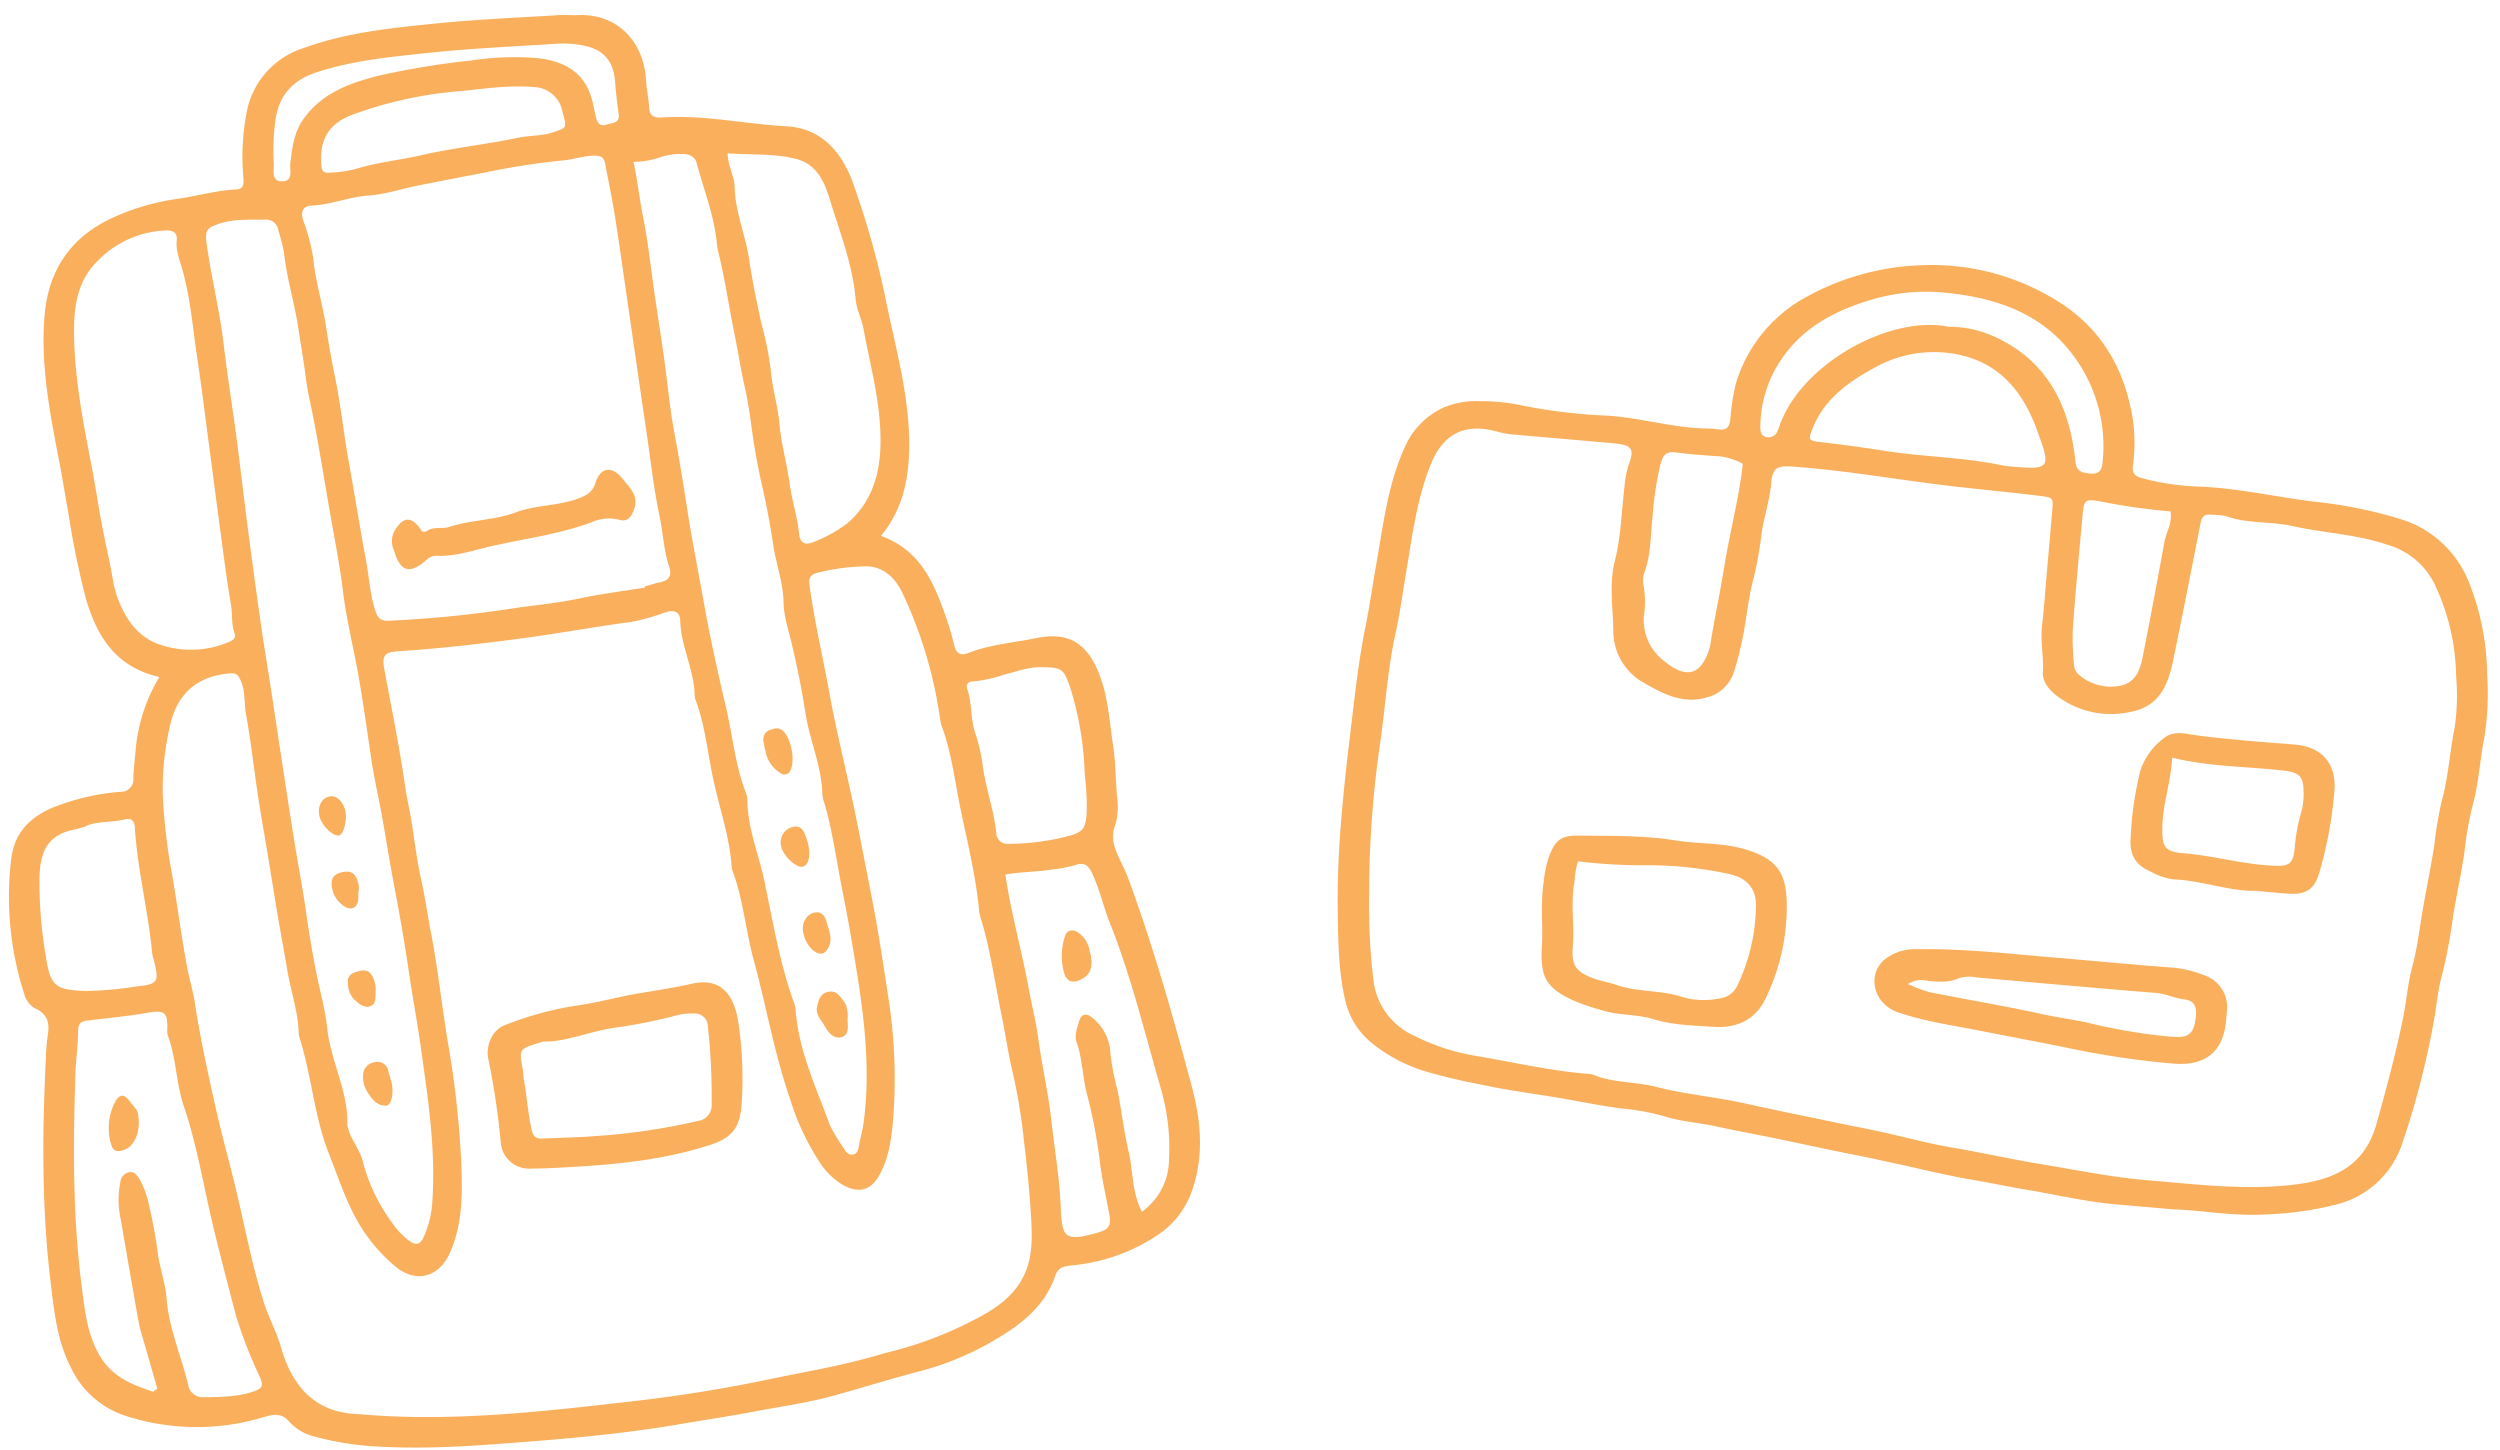 <svg xmlns="http://www.w3.org/2000/svg" xmlns:xlink="http://www.w3.org/1999/xlink" width="409.302" height="237.469" viewBox="0 0 409.302 237.469">
  <defs>
    <clipPath id="clip-path">
      <rect id="Rectangle_10465" data-name="Rectangle 10465" width="409.302" height="237.469" transform="translate(15 -5)" fill="#f9af5c"/>
    </clipPath>
  </defs>
  <g id="Group_8136" data-name="Group 8136" transform="translate(-10 -12)">
    <g id="Group_8135" data-name="Group 8135" transform="translate(-5 17)" clip-path="url(#clip-path)">
      <g id="Group_8137" data-name="Group 8137" transform="translate(-31.262 30.266) rotate(-16)">
        <path id="Path_85086" data-name="Path 85086" d="M45.512,92.59c-6.409-3.529-7.958-9.144-8.021-15.526a136.487,136.487,0,0,1,1.1-14.306c.256-2.688.6-5.376.842-8.068.742-8.171,1.367-16.4,4.325-24.16,2.564-6.722,7.308-10.956,14.589-12.242a38.151,38.151,0,0,1,11.775-.105c3.18.416,6.418.414,9.575,1.157,1.134.267,1.371-.618,1.564-1.472a38.366,38.366,0,0,1,3.525-10.3A13.634,13.634,0,0,1,96.584.12c7.461-.531,14.706.794,21.946,2.1,6.626,1.192,13.179,2.793,19.759,4.238,1.01.222,1.981.616,2.988.857,6.048,1.451,9.254,6.926,7.733,13.479-.324,1.4-.382,2.865-.718,4.288-.263,1.113.067,1.807,1.517,2.116,6.71,1.434,12.756,4.768,19.2,7,5.747,1.988,7.771,7.012,8,12.651a140.456,140.456,0,0,1-.047,17.893c-.736,8.352-.582,16.816-2.925,25.013-1.506,5.269-3.806,9.882-8.587,13.2,5.68,4.067,6.276,10.081,6.592,16.19.076,1.462.068,2.933,0,4.4-.061,1.4.61,1.9,1.894,1.773,3.781-.37,7.5.427,11.234.713,4.023.308,7.373,1.776,8.247,7.346.7,4.451-.337,8.683-.888,12.98-.355,2.771-1.127,5.488-1.693,8.232a10.542,10.542,0,0,1-1.536,4.386c-1.528,1.99-1.151,4.118-.775,6.217a34.152,34.152,0,0,1,.452,3.714c.8,11.591.763,23.2.536,34.8-.112,5.731-1.16,11.356-4.63,16.282a14.223,14.223,0,0,1-7.122,5.367,30.134,30.134,0,0,1-15.126,1.022c-1.221-.206-2.293-.355-3.078.788-3.26,4.746-8.27,6.431-13.5,7.716a48.585,48.585,0,0,1-12.719,1.272c-4.709-.1-9.423.01-14.134-.034-4.485-.042-8.923-.694-13.381-1.1-3.941-.358-7.855-.883-11.782-1.314-7.971-.875-15.849-2.278-23.691-3.872-8.366-1.7-16.754-3.352-24.849-6.16a48.63,48.63,0,0,1-9.665-4.44,8.241,8.241,0,0,1-3.453-3.517c-.775-1.719-1.956-1.954-3.752-1.943a37.737,37.737,0,0,1-21.575-6.3A14.971,14.971,0,0,1,.443,197.346c-1-4.97-.1-9.7.664-14.5,1.956-12.221,5.47-24.033,9.459-35.718a30.505,30.505,0,0,1,1.232-3.212c.843-1.784.918-3.307-.755-4.751a3.807,3.807,0,0,1-1.1-2.843,51.844,51.844,0,0,1,4.1-21.91c1.607-3.73,4.662-5.582,8.783-6.074a37.365,37.365,0,0,1,11.422.573,2,2,0,0,0,2.6-1.556c.5-1.481,1.092-2.932,1.657-4.391A27.894,27.894,0,0,1,45.512,92.59m83.66,139.142a62.809,62.809,0,0,0,15.915-1.277c3.593-.737,7.083-1.859,9.621-4.816,2.046-2.384,2.85-5.323,3.516-8.248.989-4.337,1.78-8.724,2.482-13.118a91.753,91.753,0,0,0,1.256-10.814c.127-3.233.6-6.43.838-9.643.388-5.179,1.135-10.332,1.113-15.546a9.942,9.942,0,0,1,.06-1.88c1.054-5.524,1.252-11.157,1.663-16.728.344-4.66,1.154-9.335.79-14.049a4.084,4.084,0,0,1,.035-.941,71.781,71.781,0,0,0-.16-21.488c-.412-2.818-1.777-5.5-4.964-6.221a34.208,34.208,0,0,0-7.7-1.081c-1.219.007-1.5.579-1.67,1.713-.877,5.96-1.136,11.981-1.741,17.965-.638,6.3-.817,12.657-1.286,18.985-.361,4.867-.82,9.72-1.23,14.58-.472,5.588-1.2,11.129-1.917,16.683a85.673,85.673,0,0,1-4.464,18.708c-1.19,3.23-2.485,6.445-4.981,8.96-1.986,2-3.977,1.978-6.017.064a11.432,11.432,0,0,1-2.8-4.815,40.68,40.68,0,0,1-1.8-11.334c-.422-7.837.454-15.657.553-23.487.063-5.015,1.1-9.976.686-15.006a2.158,2.158,0,0,1,.052-.624c1.035-4.817.717-9.749,1.053-14.615.308-4.458,1.169-8.911.787-13.418a4.518,4.518,0,0,1,.227-1.224c.808-3.894-.051-7.914.949-11.81.376-1.467-.551-2.015-2.006-1.963a32.676,32.676,0,0,1-5.961-.052c-5.847-.877-11.734-1.435-17.585-2.3-6.78-1.005-13.525-2.111-20.216-3.574-2.224-.487-2.775-.063-3,2.208-.621,6.411-1.11,12.842-1.994,19.218-.3,2.175-.375,4.354-.661,6.52-.408,3.088-.87,6.179-1.059,9.284-.171,2.808-.576,5.591-.82,8.386-.532,6.1-1.617,12.145-2.306,18.232a156.439,156.439,0,0,1-3.357,19.643c-1.16,4.736-2.5,9.489-5.73,13.418-2.859,3.477-6.843,3.461-9.337-.295a27.5,27.5,0,0,1-3.478-7.339c-1.3-4.332-1.392-8.825-1.833-13.254-.656-6.577.8-13.131.6-19.72a2.209,2.209,0,0,1,.069-.622c.9-3.453.65-7.03,1.062-10.54.325-2.775.58-5.594.885-8.372.544-4.947,1.192-9.887,1.718-14.839q.363-3.412.824-6.813c.538-4.008,1.233-8,1.611-12.023.176-1.867.973-3.646.693-5.572-.113-.776-.207-1.362-1.148-1.575-5.181-1.176-9.3.58-11.893,5.257a44.909,44.909,0,0,0-4.441,11.014,94.482,94.482,0,0,0-2.06,12.6c-.55,5.165-1.353,10.3-1.833,15.48-.178,1.918-.125,3.845-.377,5.777-.7,5.366-1.051,10.784-1.39,16.19-.261,4.164-.347,8.354-.467,12.509-.209,7.214-1.015,14.41-.816,21.639.072,2.618.676,5.168.677,7.807,0,6.6,2.312,11.824,9.143,14.039.5.16.975.367,1.464.548,13.76,5.09,28.161,7.45,42.538,9.848q11.08,1.848,22.314,2.667c6.243.453,12.461,1.215,19.3,1.094m-3.193-131.3.019-.177c.837,0,1.677-.051,2.509.011,1.539.116,2.292-.376,2.224-2.093-.113-2.809.576-5.568.772-8.371.317-4.534,1.1-9.036,1.705-13.551q.819-6.156,1.663-12.31.731-5.385,1.467-10.771c.582-4.307,1.2-8.611,1.719-12.926.336-2.779.53-5.576.785-8.365.088-.961-.232-1.392-1.292-1.7-1.744-.5-3.533-.329-5.248-.69a122.73,122.73,0,0,0-13.259-1.636c-3.4-.337-6.848-.6-10.246-.907-2.89-.265-5.836-.093-8.692-.7-3.062-.653-6.224-.232-9.286-.967-1.395-.335-2.1.364-2.063,1.894a31.74,31.74,0,0,1-.134,6.571c-.675,3.6-.574,7.244-1.017,10.853-.341,2.772-.676,5.569-.877,8.375-.341,4.753-1.2,9.468-1.679,14.214-.555,5.472-1.224,10.932-1.746,16.4-.266,2.786-.925,5.548-.8,8.38.053,1.172.3,1.792,1.666,2.122a189.8,189.8,0,0,0,19.881,3.631c3.7.486,7.367,1.208,11.108,1.464,3.618.247,7.213.819,10.818,1.247M54.89,171.586c-.257,2.244.9,4.309.777,6.536a29.319,29.319,0,0,0,1.9,10.994,12.054,12.054,0,0,0,1.9,3.576c.748.958,1.5.964,2.308.045a16.54,16.54,0,0,0,3.081-5.414c2.9-8.075,3.95-16.539,5.139-24.963.565-4.008.931-8.054,1.475-12.059.642-4.733,1.147-9.487,1.575-14.226.439-4.862,1.115-9.7,1.5-14.572.164-2.046.322-4.138.593-6.2.594-4.526,1.239-9.045,1.736-13.582.521-4.751.651-9.557,1.4-14.269.749-4.727,1.117-9.491,1.641-14.23s1.094-9.5,1.514-14.263c.2-2.258.294-4.56.637-6.823.421-2.771.726-5.558,1.082-8.338.528-4.124.415-8.3,1.144-12.416a36.4,36.4,0,0,0,.11-3.756,2.023,2.023,0,0,0-1.7-2.271c-2.4-.649-4.745-1.506-7.307-1.406-2.048.081-2.54.356-2.847,2.375-.843,5.544-.974,11.166-1.882,16.709-.823,5.021-1.422,10.078-2.172,15.112-.7,4.723-1.5,9.432-2.213,14.154q-1.229,8.153-2.373,16.319c-.513,3.7-.925,7.415-1.4,11.122-.458,3.6-.939,7.205-1.4,10.809-.579,4.523-1.169,9.045-1.716,13.573-.5,4.123-.86,8.264-1.434,12.375q-.666,4.782-1.078,9.584c-.269,3.11-.263,6.3-.793,9.316-.948,5.4.481,10.894-1.2,16.186M143.385,32.92c-.222,3.213-.735,6.059-.969,8.962-.349,4.33-1.116,8.626-1.7,12.938-.484,3.6-.932,7.2-1.439,10.789-.536,3.793-1.285,7.563-1.646,11.372-.411,4.34-.916,8.682-1.465,12.992-.655,5.146-1.072,10.318-1.6,15.468-.6,5.779-.958,11.607-1.236,17.411-.224,4.679-1.136,9.329-.761,14.038a4.531,4.531,0,0,1-.047,1.564c-1.281,4.478-.666,9.127-1.005,13.669-.5,6.737-1.271,13.52-.827,20.319a4.676,4.676,0,0,1-.058,1.252c-1.386,6.549-.272,13.082.179,19.61a25.541,25.541,0,0,0,1.112,4.194c.186.746.383,1.5,1.27,1.551.713.042,1.006-.585,1.293-1.166.554-1.124,1.232-2.19,1.736-3.335,4.069-9.25,5.212-19.156,6.33-29.044.314-2.776.584-5.579.81-8.372.394-4.862,1.134-9.7,1.125-14.592a6.213,6.213,0,0,1,.074-1.564c1.181-4.487.433-9.115,1.021-13.676.473-3.669.768-7.442.952-11.187.116-2.354-.022-4.852.589-7.117.828-3.075.552-6.21.943-9.292.414-3.258.759-6.6.936-9.929.13-2.456.361-4.965.671-7.437.362-2.877.879-5.746,1.033-8.634.166-3.118.586-6.213.817-9.321.323-4.338.962-8.661,1.114-13.025a12.417,12.417,0,0,1,.184-1.863c.837-4.45.363-8.942.447-13.416.023-1.243-.617-1.8-1.789-2.179a10.6,10.6,0,0,0-3.37-.522,14.12,14.12,0,0,1-4.724-.458M42.508,75.883c0,.837-.064,1.678.011,2.508.332,3.653,1.418,6.984,4.6,9.171a15.807,15.807,0,0,0,10.7,2.679c.795-.073,1.561-.229,1.5-1.179-.094-1.6.555-3.062.728-4.617.434-3.916,1.039-7.815,1.607-11.715.687-4.721,1.411-9.437,2.11-14.157.714-4.82,1.479-9.633,2.108-14.465s1.624-9.625,1.654-14.53c.01-1.656-.208-3.325.438-4.956.412-1.039,0-1.686-1.221-2A16.358,16.358,0,0,0,54.17,24.565c-3.642,2.106-5.344,5.781-6.444,9.644-2,7.019-2.661,14.272-3.3,21.507-.237,2.692-.55,5.386-.859,8.058-.467,4.032-.57,8.086-1.06,12.109M12.289,204.8l.791-.337c0-2.6,0-5.191,0-7.787,0-1.151-.056-2.311.06-3.451.58-5.671,1.206-11.337,1.823-17a14.615,14.615,0,0,1,1.645-5.948,1.8,1.8,0,0,1,1.717-1.123c.938.052,1.2.885,1.388,1.505a13.532,13.532,0,0,1,.383,3.7,79.529,79.529,0,0,1-.9,9.321c-.247,2.383-.141,4.813-.608,7.145-.958,4.786-.279,9.593-.475,14.384a2.4,2.4,0,0,0,1.713,2.687c2.81.744,5.611,1.6,8.588,1.362,1.188-.1,1.511-.471,1.354-1.793a76.633,76.633,0,0,1-1.017-10.856c.117-4.9.225-9.809.424-14.709.278-6.877,1.157-13.745.822-20.649-.193-3.97.993-7.869.669-11.854a3.568,3.568,0,0,1,.269-1.214c.674-2.29.487-2.969-2.275-3.264-3.312-.355-6.566-.957-9.838-1.49-1.1-.179-1.683-.073-2.05,1.161-.682,2.291-1.675,4.488-2.409,6.765C10.8,162.426,7.514,173.6,5.779,185.106c-.539,3.573-1.254,7.258-.388,11.14.965,4.33,3.791,6.406,6.9,8.557M158.577,35.819c-.532,2.069.042,3.908-.4,5.578-1.06,3.979-.458,8.068-1,12.1-.469,3.453-.719,7.023-.958,10.542a55.857,55.857,0,0,1-.61,7.746c-.624,2.96-.5,5.982-1.076,8.938-.636,3.254-.625,6.59-1.1,9.879-.4,2.756-.271,5.593-.781,8.366-.29,1.575.624,2.114,2.013,1.889a23,23,0,0,0,6.02-1.392c4.826-2.2,7.4-6.234,8.873-11.116,1.85-6.118,1.881-12.484,2.485-18.77.159-1.659-.216-3.394.1-5.008,1.1-5.611.534-11.262.437-16.875-.05-2.88-.377-6.086-3.468-7.9-3.269-1.917-6.926-2.637-10.525-3.978m17.416,185.273a10.6,10.6,0,0,0,6.654-7.063,34.655,34.655,0,0,0,1.9-11.309c-.035-9.5.4-19.006-.551-28.495-.29-2.89-.08-5.806-.569-8.723-.291-1.738-.969-2.035-2.413-1.979a24.79,24.79,0,0,1-4.012-.4c-2.415-.3-4.772-1.018-7.264-1.262-.878,6.518-.859,12.883-1.489,19.192-.269,2.692-.343,5.414-.73,8.069-.659,4.518-.886,9.077-1.656,13.588-.8,4.694-1.3,9.442-2.447,14.077-1.22,4.923-.753,5.522,4.466,5.592,2.232.03,2.714-.428,2.917-2.7.231-2.588.391-5.187.749-7.758a84.13,84.13,0,0,0,1.115-11.461c.005-3.03.9-5.972.717-9.026-.067-1.129.706-2.17,1.316-3.13.688-1.082,1.467-1.077,2.212-.051a7.853,7.853,0,0,1,1.274,6.566,39.133,39.133,0,0,0-.518,5.906c-.276,3.415-.867,6.81-1.027,10.226-.154,3.289-1.336,6.516-.645,10.137m2.549-90.75a22.657,22.657,0,0,1-5.189-.329c-.764-.2-1.294.151-1.248.909.154,2.521-.885,4.906-.715,7.442a30.986,30.986,0,0,1-.384,5.9c-.435,3.492-.2,7.055-.809,10.556a1.84,1.84,0,0,0,1.471,2.366,40.068,40.068,0,0,0,10.121,1.477c2.2-.07,2.664-.535,3.517-2.8a44.227,44.227,0,0,0,1.472-6.334,52.216,52.216,0,0,0,1.6-14.172c-.2-3.356-.412-3.516-3.547-4.486-2.275-.7-4.538-.421-6.292-.526M27,112.784c-.787,0-1.1.027-1.414,0-4.5-.459-6.558,1.529-7.94,5.79a72.129,72.129,0,0,0-2.628,13.069c-.617,4.755.135,5.511,4.614,7a59.621,59.621,0,0,0,8.523,1.645c3.336.592,3.574.212,3.711-3.332a8.611,8.611,0,0,1,.056-1.25c1.287-6.817,1.444-13.8,2.956-20.583.219-.98-.109-1.645-1.233-1.684-2.385-.081-4.685-1.11-6.646-.646M134.459,21.93a4.925,4.925,0,0,0-3.421-5.3c-.771-.308-1.572-.549-2.371-.78-3.389-.978-6.89-1.391-10.334-2.075a65.738,65.738,0,0,0-16.779-.986c-4.23.25-6.523,2.267-7.406,6.36-.219,1.014-.249,1.518.938,1.751a19.606,19.606,0,0,0,4.306.6c3.646-.092,7.244.6,10.884.793,5.373.281,10.708,1.234,16.079,1.623,1.88.136,3.653.791,5.556.721,2.544-.094,2.546-.021,2.547-2.711m5.156.072c-.043.73-.1,1.459-.126,2.189-.032.927.177,1.713,1.338,1.65.952-.052,2.179.463,2.4-1.2.232-1.744.529-3.483.884-5.207.664-3.217-.336-5.474-3.183-6.993a16.93,16.93,0,0,0-4.376-1.593c-6.776-1.479-13.528-3.107-20.354-4.309C110.077,5.466,103.95,4.3,97.648,4.511c-4.264.143-7.14,1.981-8.795,5.816a36.327,36.327,0,0,0-2.138,6.537c-.257,1.157-1.233,2.663.339,3.21,2.023.7,1.82-1.463,2.3-2.545,1.005-2.279,1.866-4.505,3.964-6.2,4.156-3.361,9.063-3.63,13.908-3.47a129.24,129.24,0,0,1,15.126,1.77,46.568,46.568,0,0,1,10.537,2.6c4.369,1.768,7.137,4.683,6.728,9.775" transform="translate(3.203 0)" fill="#f9af5c"/>
        <path id="Path_85091" data-name="Path 85091" d="M29.74,28.4C22.215,28.258,14.9,26.72,7.612,25.027c-1.315-.305-2.627-.63-3.924-1a4.65,4.65,0,0,1-3.59-5.6A121.421,121.421,0,0,0,1.887,4.845C2.035,2.637,3.834.453,5.935.273A53.87,53.87,0,0,1,18.112.417c3.514.5,7.05.5,10.563.906,2.871.33,5.781.7,8.7.87,4.7.276,6.01,3.5,5.562,7.755A61.19,61.19,0,0,1,40.07,22.369c-1.552,4.767-3.193,6.027-8.131,6.033h-2.2M11.368,4.592c-4.224,0-4.218,0-4.531,3.453-.047.517-.213,1.021-.268,1.537-.293,2.791-.88,5.54-1.063,8.353-.082,1.26.39,1.667,1.438,1.909,2.83.653,5.634,1.431,8.481,2A103.588,103.588,0,0,0,32.073,24.05a2.585,2.585,0,0,0,2.94-2.078A106.247,106.247,0,0,0,37.928,9.557a2.133,2.133,0,0,0-1.646-2.594,10.232,10.232,0,0,0-3.377-.5,85.12,85.12,0,0,1-9.627-.825c-4.245-.582-8.561.04-11.911-1.048" transform="translate(81.364 162.706)" fill="#f9af5c"/>
        <path id="Path_85092" data-name="Path 85092" d="M.046,4.259a3.539,3.539,0,0,1,1.38-3.4C3.032-.469,4.155-.289,5,1.628c.254.577.249,1.342,1.122,1.062,1.313-.422,2.466.418,3.668.376,3.766-.13,7.434,1.007,11.21.711,3.442-.27,6.806.9,10.278.647,1.53-.113,2.618-.3,3.6-1.784,1.457-2.2,3.366-1.824,4.4.713.68,1.673,1.812,3.357.394,5.293-.789,1.077-1.58,1.756-2.828.94a6.948,6.948,0,0,0-4.535-.816c-5.852.418-11.651-.537-17.468-.808-2.721-.127-5.617.018-8.312-.924a2.274,2.274,0,0,0-1.793.193C1.447,8.785.062,7.951.046,4.259" transform="translate(91.309 78.986)" fill="#f9af5c"/>
        <path id="Path_85093" data-name="Path 85093" d="M4.431,3.3c0,.206.009.413,0,.618-.1,1.892-1.076,3.7-1.958,3.445C1.027,6.951.526,5.593.173,4.305a4.395,4.395,0,0,1,.1-2.741A2.133,2.133,0,0,1,2.632.013a1.787,1.787,0,0,1,1.79,2.053c0,.412,0,.824,0,1.237Z" transform="translate(62.538 162.911)" fill="#f9af5c"/>
        <path id="Path_85094" data-name="Path 85094" d="M4.326,2.938C4.284,4.337,3.072,6.5,2.292,6.572,1.357,6.655,0,4.452,0,2.838c0-.1,0-.208.009-.312C.144.922,1.262-.163,2.591.02,3.648.166,4.373,1.385,4.326,2.938" transform="translate(67.631 119.062)" fill="#f9af5c"/>
        <path id="Path_85095" data-name="Path 85095" d="M0,2.195C.121.548.8-.081,2.358.008c1.484.084,2.1.868,1.98,2.553a2.114,2.114,0,0,1-.166.913c-.56.926-.364,2.464-1.827,2.655C1.333,6.261.072,4.352,0,2.821,0,2.613,0,2.4,0,2.195" transform="translate(66.361 131.55)" fill="#f9af5c"/>
        <path id="Path_85096" data-name="Path 85096" d="M4.4,2.693A4.463,4.463,0,0,1,4.176,3.87c-.342.837-.41,2.081-1.527,2.162C1.5,6.115.885,5.02.357,4.167A3.919,3.919,0,0,1,.144,1.408C.383.039,1.44-.029,2.546.006,4.09.056,4.441,1.038,4.4,2.693" transform="translate(64.425 147.881)" fill="#f9af5c"/>
        <path id="Path_85097" data-name="Path 85097" d="M4.888,2.832a6.1,6.1,0,0,1-.439,2.5c-.246,1.039-.43,2.334-1.567,2.4C1.461,7.8.876,6.486.593,5.237.331,4.08-.441,3,.34,1.679.907.719,1.385-.064,2.646,0,3.8.067,4.208.863,4.538,1.766c.175.478.318.967.349,1.065" transform="translate(137.092 172.321)" fill="#f9af5c"/>
        <path id="Path_85098" data-name="Path 85098" d="M.019,3.133A10.678,10.678,0,0,1,.2,1.272,1.577,1.577,0,0,1,1.784,0C2.5,0,3.2-.08,3.687.724,4.6,2.24,4.337,5.857,3.142,7.2a1.053,1.053,0,0,1-1.814-.021A5.216,5.216,0,0,1,.019,3.133" transform="translate(140.743 128.476)" fill="#f9af5c"/>
        <path id="Path_85099" data-name="Path 85099" d="M4.366,2.942c.01,2.2-.844,3.86-1.937,3.758C1.486,6.613.119,4.5.014,2.95a3.406,3.406,0,0,1,0-.625A2.615,2.615,0,0,1,2.515,0c1.4,0,1.841.7,1.851,2.942" transform="translate(138.928 144.767)" fill="#f9af5c"/>
        <path id="Path_85100" data-name="Path 85100" d="M4.178,2.754c.043,1.471.026,2.689-1.07,3.6-.534.445-1.052.67-1.65.262C-.124,5.542-.535,2.06.805.845A2.28,2.28,0,0,1,3.039.081C3.978.376,4.18,1.17,4.178,2.047c0,.309,0,.618,0,.707" transform="translate(138.496 159.194)" fill="#f9af5c"/>
        <path id="Path_85101" data-name="Path 85101" d="M5.551,3.93c-.282,2.417-1.8,4.459-3.517,4.68C.885,8.758-.067,8.6,0,7.059A9.291,9.291,0,0,1,2.405.83C3.575-.4,4.3-.277,4.884,1.3c.312.848.921,1.671.668,2.63" transform="translate(20.038 156.777)" fill="#f9af5c"/>
        <path id="Path_85102" data-name="Path 85102" d="M5.035,4.021C5.032,6.657,4.093,8,2.112,8.2.963,8.319.125,8,.02,6.57A10.079,10.079,0,0,1,1.76.725c.62-1.074,1.769-.912,2.5.2a4.488,4.488,0,0,1,.776,3.092" transform="translate(177.736 173.618)" fill="#f9af5c"/>
      </g>
      <g id="Group_8138" data-name="Group 8138" transform="matrix(0.996, 0.087, -0.087, 0.996, 243.198, 30.567)">
        <path id="Path_85087" data-name="Path 85087" d="M141.248,150.743c-3.821,0-6.542-.007-9.264,0-5,.016-9.946-.735-14.916-1.115-2.9-.222-5.793-.588-8.693-.821-4.438-.357-8.847-1.064-13.27-1.618-2.264-.284-4.526-.587-6.8-.828-4.846-.515-9.676-1.173-14.514-1.71-2.675-.3-5.393-.549-8.05-.909-2.982-.4-6.009-.273-8.968-.967a39.642,39.642,0,0,0-7.118-.631c-3.747-.182-7.476-.644-11.2-.916-3.918-.286-7.863-.461-11.786-.976a90.819,90.819,0,0,1-9.834-1.472,26.011,26.011,0,0,1-8.311-3.52,12.686,12.686,0,0,1-5.277-6.768C1.68,123.718,1.223,118.767.72,113.8c-.994-9.81-.764-19.648-.453-29.45.181-5.7.3-11.435.947-17.148.381-3.382.556-6.848.861-10.261.58-6.489.729-13.064,2.906-19.328a12.738,12.738,0,0,1,5.7-7.194,13.678,13.678,0,0,1,5.959-1.636,31.748,31.748,0,0,1,6.584.053,89.567,89.567,0,0,0,14.415.493c5.547-.15,11.024,1.1,16.573.668a15.676,15.676,0,0,1,1.884-.011c1.2.052,1.611-.528,1.681-1.695a34.933,34.933,0,0,1,.422-6.2A24.024,24.024,0,0,1,68.828,6.867,41.536,41.536,0,0,1,86.208.387a38.85,38.85,0,0,1,23,3.706c7.725,3.822,12.206,10.195,14.254,18.446a27.112,27.112,0,0,1,.641,7.456c-.041,1.279.479,1.71,1.8,1.935a41.092,41.092,0,0,0,9.051.547c6.382-.33,12.718.556,19.071.806A74.231,74.231,0,0,1,168.546,34.9a17.559,17.559,0,0,1,12.127,9.5,41.968,41.968,0,0,1,4.194,14.589,46.4,46.4,0,0,1,.451,10.278c-.43,3.922-.247,7.887-1.029,11.784a58.159,58.159,0,0,0-.591,7.449c-.236,3.421-.652,6.845-.927,10.258a85.224,85.224,0,0,1-.972,9.909c-.5,2.524-.434,5.163-.693,7.751a136.929,136.929,0,0,1-3.382,20.22,15.224,15.224,0,0,1-9.825,10.962,54.217,54.217,0,0,1-11.184,2.613c-5.533.861-11.053.232-15.467.535M111.594,48.355q0-4.869,0-9.737c0-2.313-.009-2.284-2.379-2.371-5.731-.21-11.466-.192-17.2-.429-7.708-.319-15.426-.94-23.158-.822-2.841.043-3.5.4-3.506,3.062-.009,2.728-.651,5.362-.836,8.06a66.2,66.2,0,0,1-.648,7.442c-.642,3.487-.583,7.021-1.019,10.52a48.276,48.276,0,0,1-.95,5.5,6.25,6.25,0,0,1-4.135,4.339c-3.7,1.4-6.988.011-10.2-1.467a9.713,9.713,0,0,1-5.848-7.97c-.384-3.821-1.391-7.689-.766-11.521.665-4.078.39-8.141.52-12.211a15.468,15.468,0,0,1,.378-3.712c.745-2.729.229-3.271-2.746-3.285-5.339-.026-10.679,0-16.019-.016a14.626,14.626,0,0,1-2.809-.174c-5.6-1.12-9.1.863-10.744,6.287C7.768,45.657,7.548,51.706,7.074,57.689,6.8,61.107,6.641,64.582,6.2,67.945c-.742,5.712-.619,11.45-.888,17.142a172.808,172.808,0,0,0,.332,25.995,103.861,103.861,0,0,0,1.938,13.866,11.453,11.453,0,0,0,7.387,8.285,34.925,34.925,0,0,0,10.282,2.4c6.113.5,12.207,1.36,18.36,1.344a4.2,4.2,0,0,1,1.246.093c3.331,1.045,6.818.482,10.226,1.049,4.9.817,9.941.8,14.88,1.451,5.039.666,10.087,1.229,15.132,1.834,2.166.26,4.338.474,6.5.736,4.217.512,8.406,1.319,12.634,1.659,4.867.391,9.7,1.052,14.574,1.427,6.016.463,12.009,1.172,18.057,1.138,7.712-.042,15.425.253,23.077-1.232,6.582-1.277,11.867-3.747,13.278-11.2,1.12-5.917,2.179-11.827,2.851-17.819.313-2.8.269-5.633.76-8.375.588-3.293.64-6.624.935-9.918.3-3.407.695-6.835.929-10.258a61.34,61.34,0,0,1,.558-7.137c.772-4.11.628-8.286,1.093-12.417a37.275,37.275,0,0,0-.522-8.4,36.083,36.083,0,0,0-4.854-14.667,12.363,12.363,0,0,0-8.217-5.67c-5.2-1.283-10.522-1-15.761-1.7-3.593-.479-7.3.282-10.906-.655a11.981,11.981,0,0,0-2.5-.037c-1.014-.036-1.5.378-1.609,1.434-.814,7.64-1.635,15.28-2.526,22.911-.6,5.108-2.174,7.961-6.7,9.114a14.649,14.649,0,0,1-11.745-1.7c-1.352-.847-2.608-2.1-2.645-3.711-.058-2.523-.863-4.934-.79-7.463.088-3.033.021-6.072.022-9.108m-8.312-16.488h.627c6.813,0,6.958-.127,4.059-6.308-2.58-5.5-6.36-9.814-12.7-11.016a19.769,19.769,0,0,0-14.879,3.28c-4.008,2.641-7.627,5.823-9.078,10.724-.544,1.838-.467,2,1.4,2.048,3.64.1,7.268.284,10.9.529,6.536.44,13.128-.127,19.664.743M60.439,35.251a10.5,10.5,0,0,0-3.828-.89c-2.4.055-4.805.094-7.2-.012-1.732-.076-2.108.6-2.415,2.284a53.025,53.025,0,0,0-.524,8.376c-.076,3.113.312,6.249-.527,9.331a4,4,0,0,0,.04,2.172,15.458,15.458,0,0,1,.494,4.954,8.374,8.374,0,0,0,3.945,7.082c3.934,2.738,6.327,1.72,7.241-2.862a7.818,7.818,0,0,0,.087-.934c.323-4.23.854-8.451,1.154-12.67.4-5.571,1.417-11.078,1.534-16.83M92.057,9.964a17.848,17.848,0,0,1,7.756,1c8.929,3.225,13.107,10.23,14.823,19.01.346,1.77,1.09,1.867,2.457,1.917,1.515.056,2.013-.548,2.019-2.018A24.761,24.761,0,0,0,112.661,12.7c-5.883-6.522-13.9-8.248-22.174-8.252A31.584,31.584,0,0,0,78.65,6.82C73.112,9.08,68.3,12.2,65.279,17.6a19.766,19.766,0,0,0-2.493,11.415c.06.79.242,1.438,1.194,1.542a1.532,1.532,0,0,0,1.653-1.144,6.073,6.073,0,0,0,.261-.9C68.659,17.883,82.536,8.83,92.057,9.964m38.835,26.954a100.9,100.9,0,0,1-11.457-.612c-2.758-.265-2.82-.053-2.831,2.67-.027,6.166-.066,12.333.026,18.5a43.5,43.5,0,0,0,.719,5.871,2.276,2.276,0,0,0,.977,1.559,7.987,7.987,0,0,0,6.856,1.169c2.4-.708,3-2.765,3.235-4.887.7-6.4,1.324-12.8,1.921-19.206.152-1.63,1.055-3.164.555-5.059" transform="translate(0 0)" fill="#f9af5c"/>
        <path id="Path_85103" data-name="Path 85103" d="M30.013.034C37.236.034,42.887.089,48.536,0a18.925,18.925,0,0,1,5.236.808,5.5,5.5,0,0,1,4.169,5.569c.016.523.007,1.046,0,1.569-.035,5.015-2.692,7.622-7.769,7.7a140.861,140.861,0,0,1-18.064-1.1c-4.636-.523-9.3-.974-13.947-1.482S8.836,12.335,4.281,11.2c-4-1-5.588-5.452-3.066-8.26A7.941,7.941,0,0,1,6.548.637c8.334-.857,16.69-.519,23.466-.6M5.537,6.458A23.788,23.788,0,0,0,9.111,7.464c6.293.695,12.61,1.193,18.887,2,2.379.307,4.764.409,7.133.7a94.477,94.477,0,0,0,12.4,1.112,24.6,24.6,0,0,0,3.131-.065c1.687-.238,2.275-1.29,2.291-3.482.011-1.552-.319-2.671-2.185-2.715-1.556-.037-3.018-.657-4.626-.646C36.322,4.436,26.5,4.4,16.672,4.4a5.943,5.943,0,0,0-3.068.434c-1.535.873-3.2.8-4.877.83a3.925,3.925,0,0,0-3.19.791" transform="translate(89.274 111.313)" fill="#f9af5c"/>
        <path id="Path_85104" data-name="Path 85104" d="M20.606.1c3.938.345,7.88-.324,11.859.492,5.792,1.188,6.961,3.744,7.5,7.875A34.31,34.31,0,0,1,37.987,24.42c-1.385,3.9-4.387,5.5-8.2,5.581-3.317.069-6.638.3-9.983-.413-2.715-.581-5.583-.072-8.383-.7A39.217,39.217,0,0,1,6.6,27.705C1.921,26.021.81,24.32.671,19.356.574,15.93-.174,12.539.038,9.083A19.928,19.928,0,0,1,.577,4.455C1.351,1.849,2.2.939,4.96.732,10.167.34,15.366-.232,20.606.1M5.36,4.93a12.1,12.1,0,0,0-.287,3.284c-.379,3.56.606,7.033.638,10.566.029,3.125.726,4.116,3.655,4.976,1.284.377,2.684.451,3.946.774,3.584.919,7.266.189,10.862,1.023a12.639,12.639,0,0,0,6.2-.274,3.59,3.59,0,0,0,2.708-2.273A31.041,31.041,0,0,0,35.01,9.582c-.177-2.5-1.623-4.247-4.559-4.7a61.958,61.958,0,0,0-14.663-.211A90.388,90.388,0,0,1,5.36,4.93" transform="translate(33.874 97.52)" fill="#f9af5c"/>
        <path id="Path_85105" data-name="Path 85105" d="M21.06,24.664c-4.2.457-8.818-.933-13.538-.7a11.482,11.482,0,0,1-3.906-1.005c-2.467-.824-3.591-2.475-3.6-5.19a54.172,54.172,0,0,1,.649-11.2A10.859,10.859,0,0,1,4,1.075C5.5-.43,7.668.06,9.405.137c5.337.236,10.669.135,16,.1C30.015.21,32.6,2.847,32.587,7.36a67.505,67.505,0,0,1-1.274,13.317c-.623,3.054-1.933,3.942-5.024,3.983-1.569.021-3.14,0-5.228,0M5.639,4.128c.166,3.9-.865,7.537-.619,11.29.208,3.19.564,4.16,3.689,4.133,5.117-.045,10.156,1.012,15.267.746,2.3-.12,2.868-.6,2.952-3.016a28.917,28.917,0,0,1,.568-6.2,10.8,10.8,0,0,0,.048-3.429c-.176-2.181-.967-2.917-3.155-2.991-6.212-.21-12.44.448-18.749-.537" transform="translate(129.031 72.947)" fill="#f9af5c"/>
      </g>
    </g>
  </g>
</svg>
